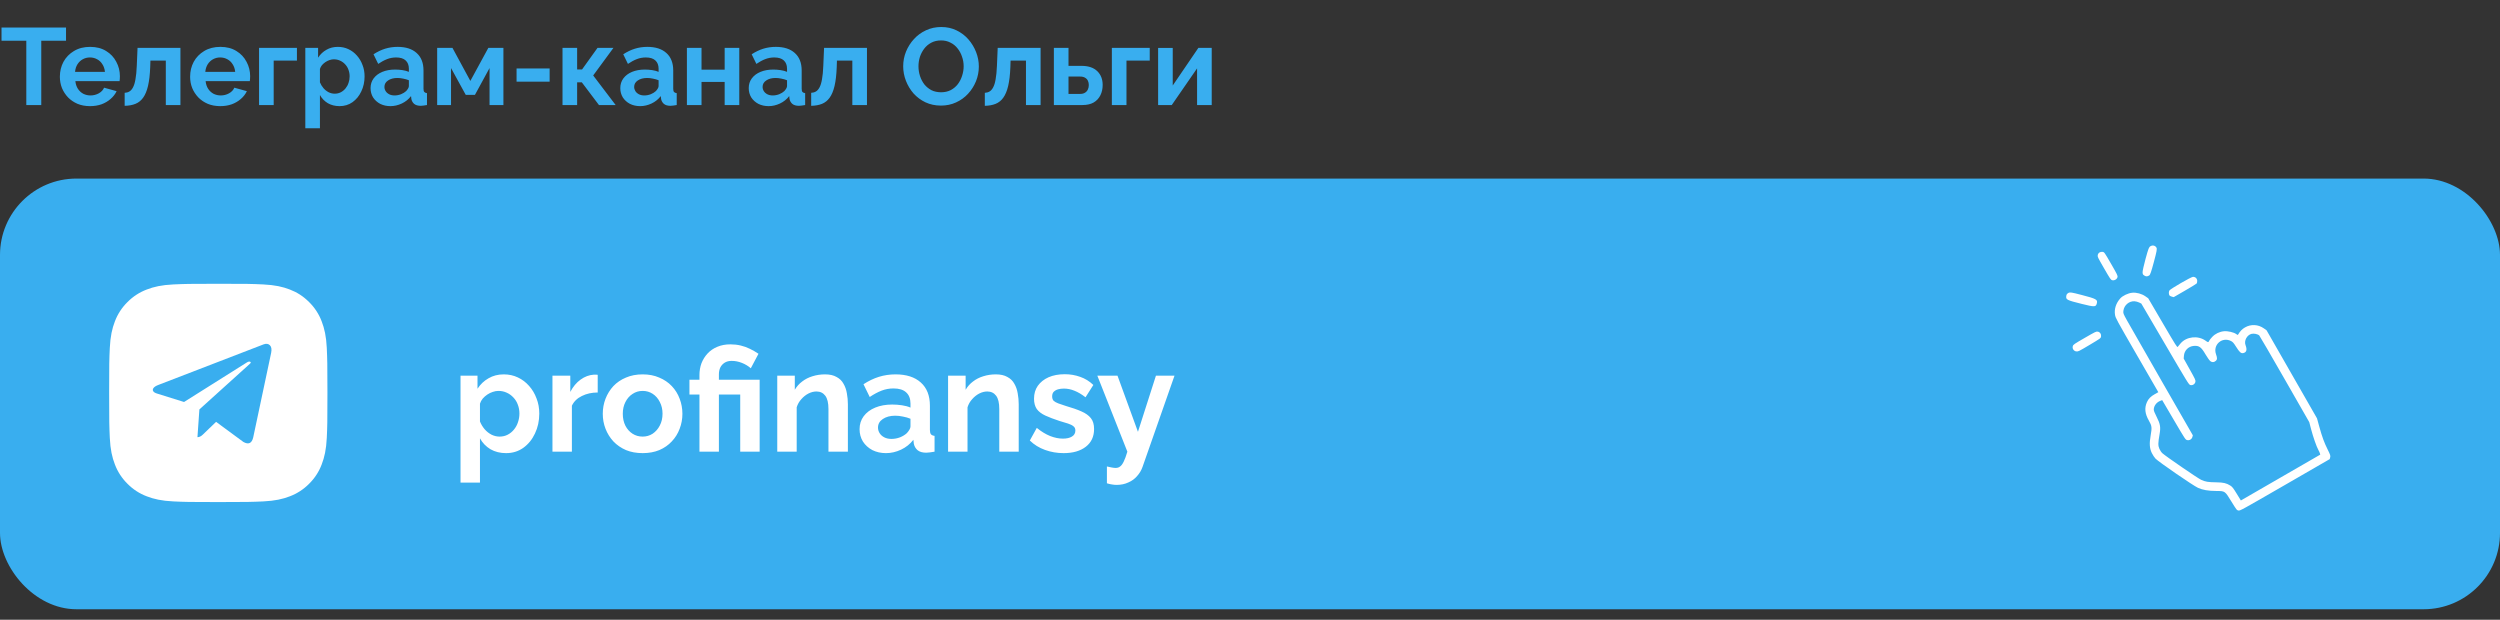 <?xml version="1.0" encoding="UTF-8"?> <svg xmlns="http://www.w3.org/2000/svg" width="238" height="59" viewBox="0 0 238 59" fill="none"><rect x="0" y="0" width="238" height="59" fill="#333333" stroke="none"/><path d="M6.286 3.88H3.928V10H2.504V3.88H0.145V2.623H6.286V3.88ZM8.567 10.104C8.131 10.104 7.736 10.031 7.383 9.886C7.029 9.733 6.728 9.529 6.479 9.273C6.229 9.009 6.035 8.712 5.897 8.379C5.765 8.04 5.699 7.683 5.699 7.309C5.699 6.789 5.814 6.315 6.042 5.885C6.278 5.456 6.61 5.113 7.04 4.857C7.476 4.593 7.989 4.462 8.578 4.462C9.173 4.462 9.682 4.593 10.105 4.857C10.527 5.113 10.85 5.456 11.071 5.885C11.3 6.308 11.414 6.765 11.414 7.257C11.414 7.34 11.411 7.427 11.404 7.517C11.397 7.6 11.39 7.669 11.383 7.724H7.175C7.203 8.002 7.282 8.244 7.414 8.452C7.552 8.66 7.726 8.819 7.933 8.93C8.148 9.034 8.377 9.086 8.619 9.086C8.896 9.086 9.156 9.02 9.398 8.888C9.648 8.75 9.817 8.57 9.908 8.348L11.102 8.68C10.971 8.957 10.78 9.203 10.531 9.418C10.289 9.633 10.001 9.803 9.669 9.927C9.336 10.045 8.969 10.104 8.567 10.104ZM7.144 6.841H9.991C9.963 6.564 9.883 6.325 9.752 6.124C9.627 5.916 9.461 5.757 9.253 5.646C9.045 5.529 8.813 5.47 8.557 5.47C8.307 5.47 8.079 5.529 7.871 5.646C7.67 5.757 7.504 5.916 7.372 6.124C7.248 6.325 7.171 6.564 7.144 6.841ZM11.868 10.073V8.836C12.034 8.829 12.183 8.788 12.314 8.712C12.446 8.635 12.56 8.507 12.657 8.327C12.761 8.14 12.841 7.88 12.896 7.548C12.959 7.215 13 6.789 13.021 6.27L13.094 4.555H17.177V10H15.785V5.771H14.32L14.299 6.405C14.271 7.118 14.202 7.711 14.091 8.182C13.98 8.653 13.825 9.027 13.624 9.304C13.43 9.574 13.187 9.768 12.896 9.886C12.605 10.004 12.262 10.066 11.868 10.073ZM20.967 10.104C20.53 10.104 20.136 10.031 19.782 9.886C19.429 9.733 19.128 9.529 18.878 9.273C18.629 9.009 18.435 8.712 18.297 8.379C18.165 8.04 18.099 7.683 18.099 7.309C18.099 6.789 18.213 6.315 18.442 5.885C18.677 5.456 19.01 5.113 19.439 4.857C19.876 4.593 20.389 4.462 20.977 4.462C21.573 4.462 22.082 4.593 22.505 4.857C22.927 5.113 23.249 5.456 23.471 5.885C23.7 6.308 23.814 6.765 23.814 7.257C23.814 7.34 23.811 7.427 23.803 7.517C23.797 7.6 23.79 7.669 23.783 7.724H19.575C19.602 8.002 19.682 8.244 19.814 8.452C19.952 8.66 20.125 8.819 20.333 8.93C20.548 9.034 20.776 9.086 21.019 9.086C21.296 9.086 21.556 9.02 21.798 8.888C22.047 8.75 22.217 8.57 22.307 8.348L23.502 8.68C23.371 8.957 23.18 9.203 22.931 9.418C22.688 9.633 22.401 9.803 22.068 9.927C21.736 10.045 21.369 10.104 20.967 10.104ZM19.543 6.841H22.39C22.363 6.564 22.283 6.325 22.151 6.124C22.027 5.916 21.86 5.757 21.653 5.646C21.445 5.529 21.213 5.47 20.956 5.47C20.707 5.47 20.479 5.529 20.271 5.646C20.07 5.757 19.904 5.916 19.772 6.124C19.647 6.325 19.571 6.564 19.543 6.841ZM24.662 10V4.555H28.268V5.771H26.055V10H24.662ZM32.329 10.104C31.906 10.104 31.532 10.01 31.206 9.823C30.888 9.629 30.638 9.37 30.458 9.044V12.213H29.066V4.555H30.282V5.49C30.489 5.172 30.753 4.922 31.071 4.742C31.39 4.555 31.754 4.462 32.162 4.462C32.529 4.462 32.865 4.535 33.17 4.68C33.482 4.825 33.752 5.03 33.981 5.293C34.209 5.549 34.386 5.847 34.511 6.187C34.642 6.519 34.708 6.879 34.708 7.267C34.708 7.794 34.604 8.272 34.396 8.701C34.196 9.131 33.915 9.474 33.555 9.73C33.202 9.979 32.793 10.104 32.329 10.104ZM31.861 8.919C32.076 8.919 32.27 8.874 32.443 8.784C32.616 8.694 32.765 8.573 32.89 8.421C33.021 8.261 33.118 8.085 33.181 7.891C33.25 7.69 33.285 7.482 33.285 7.267C33.285 7.039 33.246 6.827 33.17 6.633C33.101 6.439 32.997 6.27 32.859 6.124C32.72 5.972 32.557 5.854 32.37 5.771C32.19 5.688 31.993 5.646 31.778 5.646C31.646 5.646 31.511 5.671 31.373 5.719C31.241 5.761 31.113 5.823 30.988 5.906C30.864 5.989 30.753 6.086 30.656 6.197C30.566 6.308 30.5 6.429 30.458 6.561V7.839C30.541 8.04 30.652 8.223 30.791 8.389C30.936 8.556 31.103 8.687 31.29 8.784C31.477 8.874 31.667 8.919 31.861 8.919ZM35.277 8.389C35.277 8.036 35.374 7.728 35.568 7.465C35.769 7.195 36.046 6.987 36.4 6.841C36.753 6.696 37.158 6.623 37.615 6.623C37.844 6.623 38.076 6.64 38.312 6.675C38.547 6.71 38.751 6.765 38.925 6.841V6.55C38.925 6.204 38.821 5.937 38.613 5.75C38.412 5.563 38.111 5.47 37.709 5.47C37.411 5.47 37.127 5.522 36.857 5.626C36.587 5.729 36.303 5.882 36.005 6.083L35.558 5.168C35.918 4.933 36.285 4.756 36.659 4.638C37.04 4.521 37.439 4.462 37.854 4.462C38.63 4.462 39.233 4.656 39.662 5.044C40.099 5.432 40.317 5.986 40.317 6.706V8.441C40.317 8.587 40.341 8.691 40.39 8.753C40.445 8.815 40.532 8.854 40.649 8.867V10C40.525 10.021 40.41 10.038 40.306 10.052C40.209 10.066 40.126 10.073 40.057 10.073C39.78 10.073 39.569 10.01 39.423 9.886C39.285 9.761 39.198 9.609 39.163 9.429L39.132 9.148C38.897 9.453 38.602 9.688 38.249 9.855C37.896 10.021 37.536 10.104 37.169 10.104C36.808 10.104 36.483 10.031 36.192 9.886C35.908 9.733 35.683 9.529 35.516 9.273C35.357 9.009 35.277 8.715 35.277 8.389ZM38.665 8.67C38.741 8.587 38.803 8.504 38.852 8.421C38.9 8.338 38.925 8.261 38.925 8.192V7.641C38.758 7.572 38.578 7.52 38.384 7.485C38.19 7.444 38.007 7.423 37.834 7.423C37.473 7.423 37.175 7.503 36.94 7.662C36.711 7.815 36.597 8.019 36.597 8.275C36.597 8.414 36.635 8.545 36.711 8.67C36.788 8.795 36.898 8.895 37.044 8.971C37.189 9.048 37.362 9.086 37.563 9.086C37.771 9.086 37.975 9.048 38.176 8.971C38.377 8.888 38.54 8.788 38.665 8.67ZM41.618 10V4.555H43.073L44.777 7.704L46.491 4.555H47.925V10H46.605V6.478L45.213 9.034H44.34L42.938 6.478V10H41.618ZM49.177 7.776V6.519H52.325V7.776H49.177ZM53.551 10V4.555H54.943V6.613H55.411L56.886 4.555H58.403L56.471 7.184L58.611 10H57.021L55.39 7.839H54.943V10H53.551ZM59.052 8.389C59.052 8.036 59.149 7.728 59.343 7.465C59.544 7.195 59.821 6.987 60.174 6.841C60.528 6.696 60.933 6.623 61.39 6.623C61.618 6.623 61.851 6.64 62.086 6.675C62.322 6.71 62.526 6.765 62.699 6.841V6.55C62.699 6.204 62.595 5.937 62.387 5.75C62.187 5.563 61.885 5.47 61.483 5.47C61.186 5.47 60.902 5.522 60.631 5.626C60.361 5.729 60.077 5.882 59.779 6.083L59.333 5.168C59.693 4.933 60.06 4.756 60.434 4.638C60.815 4.521 61.213 4.462 61.629 4.462C62.405 4.462 63.007 4.656 63.437 5.044C63.873 5.432 64.091 5.986 64.091 6.706V8.441C64.091 8.587 64.116 8.691 64.164 8.753C64.22 8.815 64.306 8.854 64.424 8.867V10C64.299 10.021 64.185 10.038 64.081 10.052C63.984 10.066 63.901 10.073 63.832 10.073C63.555 10.073 63.343 10.01 63.198 9.886C63.059 9.761 62.973 9.609 62.938 9.429L62.907 9.148C62.671 9.453 62.377 9.688 62.024 9.855C61.67 10.021 61.31 10.104 60.943 10.104C60.583 10.104 60.257 10.031 59.966 9.886C59.682 9.733 59.457 9.529 59.291 9.273C59.132 9.009 59.052 8.715 59.052 8.389ZM62.439 8.67C62.516 8.587 62.578 8.504 62.626 8.421C62.675 8.338 62.699 8.261 62.699 8.192V7.641C62.533 7.572 62.353 7.52 62.159 7.485C61.965 7.444 61.781 7.423 61.608 7.423C61.248 7.423 60.95 7.503 60.715 7.662C60.486 7.815 60.372 8.019 60.372 8.275C60.372 8.414 60.41 8.545 60.486 8.67C60.562 8.795 60.673 8.895 60.818 8.971C60.964 9.048 61.137 9.086 61.338 9.086C61.546 9.086 61.75 9.048 61.951 8.971C62.152 8.888 62.315 8.788 62.439 8.67ZM65.393 10V4.555H66.785V6.633H68.988V4.555H70.38V10H68.988V7.797H66.785V10H65.393ZM71.279 8.389C71.279 8.036 71.376 7.728 71.57 7.465C71.771 7.195 72.048 6.987 72.401 6.841C72.755 6.696 73.16 6.623 73.617 6.623C73.846 6.623 74.078 6.64 74.313 6.675C74.549 6.71 74.753 6.765 74.926 6.841V6.55C74.926 6.204 74.823 5.937 74.615 5.75C74.414 5.563 74.112 5.47 73.711 5.47C73.413 5.47 73.129 5.522 72.859 5.626C72.588 5.729 72.305 5.882 72.007 6.083L71.56 5.168C71.92 4.933 72.287 4.756 72.661 4.638C73.042 4.521 73.441 4.462 73.856 4.462C74.632 4.462 75.235 4.656 75.664 5.044C76.1 5.432 76.319 5.986 76.319 6.706V8.441C76.319 8.587 76.343 8.691 76.391 8.753C76.447 8.815 76.534 8.854 76.651 8.867V10C76.526 10.021 76.412 10.038 76.308 10.052C76.211 10.066 76.128 10.073 76.059 10.073C75.782 10.073 75.571 10.01 75.425 9.886C75.287 9.761 75.2 9.609 75.165 9.429L75.134 9.148C74.899 9.453 74.604 9.688 74.251 9.855C73.898 10.021 73.537 10.104 73.17 10.104C72.81 10.104 72.485 10.031 72.194 9.886C71.91 9.733 71.684 9.529 71.518 9.273C71.359 9.009 71.279 8.715 71.279 8.389ZM74.667 8.67C74.743 8.587 74.805 8.504 74.854 8.421C74.902 8.338 74.926 8.261 74.926 8.192V7.641C74.76 7.572 74.58 7.52 74.386 7.485C74.192 7.444 74.009 7.423 73.835 7.423C73.475 7.423 73.177 7.503 72.942 7.662C72.713 7.815 72.599 8.019 72.599 8.275C72.599 8.414 72.637 8.545 72.713 8.67C72.789 8.795 72.9 8.895 73.046 8.971C73.191 9.048 73.364 9.086 73.565 9.086C73.773 9.086 73.977 9.048 74.178 8.971C74.379 8.888 74.542 8.788 74.667 8.67ZM77.225 10.073V8.836C77.391 8.829 77.54 8.788 77.672 8.712C77.803 8.635 77.918 8.507 78.015 8.327C78.119 8.14 78.198 7.88 78.254 7.548C78.316 7.215 78.358 6.789 78.378 6.27L78.451 4.555H82.535V10H81.142V5.771H79.677L79.656 6.405C79.629 7.118 79.559 7.711 79.449 8.182C79.338 8.653 79.182 9.027 78.981 9.304C78.787 9.574 78.545 9.768 78.254 9.886C77.963 10.004 77.62 10.066 77.225 10.073ZM89.579 10.052C89.039 10.052 88.547 9.948 88.104 9.74C87.667 9.532 87.29 9.252 86.971 8.899C86.659 8.538 86.417 8.137 86.244 7.693C86.07 7.243 85.984 6.782 85.984 6.311C85.984 5.819 86.074 5.352 86.254 4.909C86.441 4.458 86.694 4.06 87.013 3.714C87.338 3.36 87.719 3.083 88.156 2.882C88.599 2.675 89.084 2.571 89.61 2.571C90.144 2.571 90.629 2.678 91.065 2.893C91.508 3.108 91.886 3.395 92.198 3.755C92.509 4.115 92.752 4.517 92.925 4.961C93.098 5.404 93.185 5.861 93.185 6.332C93.185 6.817 93.094 7.285 92.914 7.735C92.734 8.178 92.481 8.576 92.156 8.93C91.837 9.276 91.456 9.55 91.013 9.751C90.576 9.952 90.099 10.052 89.579 10.052ZM87.439 6.311C87.439 6.63 87.487 6.938 87.584 7.236C87.681 7.534 87.82 7.801 88 8.036C88.187 8.265 88.412 8.448 88.675 8.587C88.945 8.718 89.25 8.784 89.589 8.784C89.936 8.784 90.244 8.715 90.514 8.576C90.784 8.431 91.01 8.241 91.19 8.005C91.37 7.763 91.505 7.496 91.595 7.205C91.692 6.907 91.74 6.609 91.74 6.311C91.74 5.993 91.688 5.688 91.584 5.397C91.487 5.099 91.345 4.836 91.158 4.607C90.978 4.372 90.753 4.188 90.483 4.057C90.22 3.918 89.922 3.849 89.589 3.849C89.236 3.849 88.924 3.921 88.654 4.067C88.391 4.205 88.169 4.393 87.989 4.628C87.809 4.864 87.671 5.127 87.574 5.418C87.484 5.709 87.439 6.007 87.439 6.311ZM93.755 10.073V8.836C93.921 8.829 94.07 8.788 94.201 8.712C94.333 8.635 94.447 8.507 94.544 8.327C94.648 8.14 94.728 7.88 94.783 7.548C94.846 7.215 94.887 6.789 94.908 6.27L94.981 4.555H99.064V10H97.672V5.771H96.207L96.186 6.405C96.158 7.118 96.089 7.711 95.978 8.182C95.867 8.653 95.712 9.027 95.511 9.304C95.317 9.574 95.074 9.768 94.783 9.886C94.492 10.004 94.15 10.066 93.755 10.073ZM100.329 10V4.555H101.721V6.27H102.958C103.609 6.27 104.108 6.436 104.454 6.769C104.8 7.101 104.974 7.541 104.974 8.088C104.974 8.455 104.901 8.784 104.755 9.075C104.61 9.366 104.395 9.595 104.111 9.761C103.827 9.92 103.474 10 103.051 10H100.329ZM101.721 8.94H102.833C103.02 8.94 103.173 8.902 103.29 8.826C103.415 8.75 103.505 8.649 103.561 8.525C103.623 8.4 103.654 8.258 103.654 8.099C103.654 7.946 103.626 7.811 103.571 7.693C103.515 7.569 103.425 7.472 103.301 7.402C103.183 7.326 103.024 7.288 102.823 7.288H101.721V8.94ZM105.849 10V4.555H109.455V5.771H107.241V10H105.849ZM110.253 10V4.566H111.645V8.14L114.087 4.555H115.355V10H113.962V6.509L111.552 10H110.253Z" fill="#39AEEF"></path><rect y="17" width="238" height="41" rx="7.273" fill="#39AEEF"></rect><path d="M48.178 43.138C47.617 43.138 47.12 43.014 46.687 42.765C46.263 42.508 45.932 42.162 45.693 41.73V45.941H43.842V35.764H45.458V37.007C45.734 36.584 46.084 36.252 46.507 36.013C46.931 35.764 47.414 35.64 47.957 35.64C48.445 35.64 48.892 35.737 49.297 35.93C49.711 36.123 50.07 36.395 50.374 36.745C50.678 37.085 50.912 37.481 51.078 37.932C51.253 38.374 51.34 38.853 51.34 39.368C51.34 40.068 51.202 40.703 50.926 41.274C50.659 41.845 50.286 42.3 49.808 42.641C49.338 42.972 48.795 43.138 48.178 43.138ZM47.557 41.564C47.842 41.564 48.1 41.504 48.33 41.384C48.56 41.265 48.758 41.104 48.924 40.901C49.099 40.689 49.228 40.455 49.31 40.197C49.403 39.93 49.449 39.654 49.449 39.368C49.449 39.065 49.398 38.784 49.297 38.526C49.205 38.268 49.067 38.043 48.883 37.849C48.698 37.647 48.482 37.49 48.233 37.38C47.994 37.269 47.732 37.214 47.446 37.214C47.272 37.214 47.092 37.246 46.908 37.311C46.733 37.366 46.563 37.449 46.397 37.559C46.231 37.67 46.084 37.799 45.955 37.946C45.835 38.093 45.748 38.254 45.693 38.429V40.128C45.803 40.395 45.95 40.639 46.135 40.86C46.328 41.081 46.549 41.255 46.797 41.384C47.046 41.504 47.299 41.564 47.557 41.564ZM56.902 37.366C56.341 37.366 55.839 37.477 55.397 37.697C54.955 37.909 54.638 38.218 54.444 38.623V43H52.594V35.764H54.292V37.311C54.55 36.814 54.877 36.422 55.273 36.137C55.669 35.852 56.088 35.695 56.529 35.668C56.631 35.668 56.709 35.668 56.764 35.668C56.819 35.668 56.865 35.672 56.902 35.681V37.366ZM61.181 43.138C60.592 43.138 60.063 43.041 59.593 42.848C59.124 42.646 58.724 42.369 58.392 42.02C58.07 41.67 57.821 41.269 57.646 40.818C57.471 40.367 57.384 39.893 57.384 39.396C57.384 38.89 57.471 38.411 57.646 37.96C57.821 37.509 58.07 37.108 58.392 36.758C58.724 36.409 59.124 36.137 59.593 35.944C60.063 35.741 60.592 35.64 61.181 35.64C61.771 35.64 62.295 35.741 62.756 35.944C63.225 36.137 63.626 36.409 63.957 36.758C64.288 37.108 64.537 37.509 64.703 37.96C64.877 38.411 64.965 38.89 64.965 39.396C64.965 39.893 64.877 40.367 64.703 40.818C64.537 41.269 64.288 41.67 63.957 42.02C63.635 42.369 63.239 42.646 62.769 42.848C62.3 43.041 61.771 43.138 61.181 43.138ZM59.29 39.396C59.29 39.819 59.373 40.197 59.538 40.528C59.704 40.85 59.929 41.104 60.215 41.288C60.5 41.472 60.822 41.564 61.181 41.564C61.531 41.564 61.849 41.472 62.134 41.288C62.42 41.094 62.645 40.837 62.811 40.514C62.986 40.183 63.073 39.806 63.073 39.382C63.073 38.968 62.986 38.595 62.811 38.264C62.645 37.932 62.42 37.675 62.134 37.49C61.849 37.306 61.531 37.214 61.181 37.214C60.822 37.214 60.5 37.311 60.215 37.504C59.929 37.688 59.704 37.946 59.538 38.278C59.373 38.6 59.29 38.972 59.29 39.396ZM66.588 37.559H65.635V36.151H66.588V35.709C66.588 35.304 66.653 34.927 66.782 34.577C66.92 34.227 67.113 33.919 67.362 33.652C67.619 33.375 67.928 33.164 68.287 33.016C68.655 32.86 69.069 32.782 69.529 32.782C69.879 32.782 70.206 32.819 70.51 32.892C70.823 32.966 71.118 33.072 71.394 33.21C71.679 33.348 71.951 33.504 72.208 33.679L71.477 35.06C71.237 34.848 70.956 34.678 70.634 34.549C70.312 34.42 69.985 34.356 69.654 34.356C69.387 34.356 69.161 34.416 68.977 34.535C68.793 34.655 68.655 34.812 68.563 35.005C68.48 35.198 68.439 35.41 68.439 35.64V36.151H72.319V43H70.469V37.559H68.439V43H66.588V37.559ZM80.719 43H78.869V38.94C78.869 38.36 78.768 37.937 78.565 37.67C78.363 37.403 78.082 37.269 77.723 37.269C77.475 37.269 77.221 37.334 76.963 37.463C76.715 37.592 76.489 37.771 76.287 38.001C76.084 38.222 75.937 38.48 75.845 38.775V43H73.995V35.764H75.665V37.104C75.85 36.791 76.084 36.528 76.37 36.317C76.655 36.096 76.982 35.93 77.35 35.819C77.728 35.7 78.124 35.64 78.538 35.64C78.989 35.64 79.357 35.723 79.642 35.889C79.937 36.045 80.158 36.261 80.305 36.538C80.462 36.804 80.568 37.108 80.623 37.449C80.687 37.79 80.719 38.135 80.719 38.485V43ZM81.831 40.86C81.831 40.39 81.96 39.98 82.218 39.631C82.485 39.272 82.853 38.995 83.323 38.802C83.792 38.609 84.331 38.512 84.938 38.512C85.242 38.512 85.55 38.535 85.863 38.581C86.176 38.627 86.448 38.701 86.678 38.802V38.416C86.678 37.955 86.54 37.601 86.264 37.352C85.997 37.104 85.596 36.98 85.062 36.98C84.667 36.98 84.289 37.048 83.93 37.187C83.571 37.325 83.194 37.527 82.798 37.794L82.204 36.579C82.683 36.266 83.171 36.031 83.668 35.875C84.174 35.718 84.704 35.64 85.256 35.64C86.287 35.64 87.088 35.898 87.659 36.413C88.239 36.929 88.528 37.665 88.528 38.623V40.929C88.528 41.122 88.561 41.26 88.625 41.343C88.699 41.426 88.814 41.477 88.97 41.495V43C88.805 43.028 88.653 43.051 88.515 43.069C88.386 43.087 88.275 43.097 88.183 43.097C87.815 43.097 87.534 43.014 87.341 42.848C87.157 42.682 87.042 42.48 86.996 42.24L86.954 41.868C86.641 42.273 86.25 42.586 85.781 42.807C85.311 43.028 84.832 43.138 84.344 43.138C83.866 43.138 83.433 43.041 83.046 42.848C82.669 42.646 82.37 42.374 82.149 42.033C81.937 41.684 81.831 41.292 81.831 40.86ZM86.333 41.233C86.434 41.122 86.517 41.012 86.581 40.901C86.646 40.791 86.678 40.689 86.678 40.597V39.865C86.457 39.773 86.218 39.704 85.96 39.658C85.702 39.603 85.458 39.575 85.228 39.575C84.749 39.575 84.354 39.681 84.041 39.893C83.737 40.096 83.585 40.367 83.585 40.708C83.585 40.892 83.636 41.067 83.737 41.233C83.838 41.398 83.985 41.532 84.179 41.633C84.372 41.734 84.602 41.785 84.869 41.785C85.145 41.785 85.417 41.734 85.684 41.633C85.951 41.523 86.167 41.389 86.333 41.233ZM96.982 43H95.132V38.94C95.132 38.36 95.031 37.937 94.828 37.67C94.626 37.403 94.345 37.269 93.986 37.269C93.737 37.269 93.484 37.334 93.226 37.463C92.978 37.592 92.752 37.771 92.55 38.001C92.347 38.222 92.2 38.48 92.108 38.775V43H90.257V35.764H91.928V37.104C92.112 36.791 92.347 36.528 92.633 36.317C92.918 36.096 93.245 35.93 93.613 35.819C93.99 35.7 94.386 35.64 94.801 35.64C95.252 35.64 95.62 35.723 95.905 35.889C96.2 36.045 96.421 36.261 96.568 36.538C96.725 36.804 96.83 37.108 96.886 37.449C96.95 37.79 96.982 38.135 96.982 38.485V43ZM101.256 43.138C100.64 43.138 100.05 43.037 99.489 42.834C98.927 42.632 98.444 42.333 98.039 41.937L98.702 40.735C99.134 41.085 99.558 41.343 99.972 41.509C100.396 41.674 100.801 41.757 101.187 41.757C101.546 41.757 101.832 41.693 102.043 41.564C102.264 41.435 102.375 41.242 102.375 40.984C102.375 40.809 102.315 40.676 102.195 40.584C102.076 40.482 101.901 40.395 101.671 40.321C101.45 40.248 101.178 40.165 100.856 40.073C100.322 39.898 99.875 39.727 99.516 39.562C99.157 39.396 98.886 39.189 98.702 38.94C98.527 38.682 98.439 38.356 98.439 37.96C98.439 37.481 98.559 37.072 98.798 36.731C99.047 36.381 99.388 36.109 99.82 35.916C100.262 35.723 100.778 35.626 101.367 35.626C101.882 35.626 102.37 35.709 102.83 35.875C103.291 36.031 103.71 36.289 104.087 36.648L103.341 37.822C102.973 37.536 102.623 37.329 102.292 37.2C101.961 37.062 101.625 36.993 101.284 36.993C101.091 36.993 100.906 37.016 100.732 37.062C100.566 37.108 100.428 37.187 100.317 37.297C100.216 37.398 100.165 37.546 100.165 37.739C100.165 37.914 100.211 38.052 100.304 38.153C100.405 38.245 100.552 38.328 100.745 38.402C100.948 38.475 101.192 38.558 101.477 38.65C102.057 38.816 102.545 38.986 102.941 39.161C103.346 39.336 103.65 39.553 103.852 39.81C104.055 40.059 104.156 40.404 104.156 40.846C104.156 41.564 103.894 42.126 103.369 42.531C102.844 42.936 102.14 43.138 101.256 43.138ZM105.378 44.408C105.543 44.445 105.695 44.477 105.833 44.505C105.981 44.533 106.105 44.547 106.206 44.547C106.381 44.547 106.524 44.501 106.634 44.408C106.754 44.326 106.869 44.169 106.98 43.939C107.09 43.718 107.205 43.405 107.325 43L104.466 35.764H106.386L108.333 41.108L110.045 35.764H111.813L108.775 44.436C108.664 44.758 108.494 45.048 108.264 45.306C108.043 45.573 107.762 45.78 107.421 45.927C107.09 46.084 106.717 46.162 106.303 46.162C106.156 46.162 106.008 46.148 105.861 46.121C105.714 46.102 105.553 46.066 105.378 46.01V44.408Z" fill="white"></path><path d="M20.781 27.016C23.604 27.016 23.957 27.026 25.064 27.078C26.171 27.13 26.924 27.303 27.587 27.561C28.273 27.825 28.851 28.183 29.428 28.759C29.957 29.279 30.366 29.907 30.626 30.6C30.883 31.262 31.058 32.017 31.11 33.123C31.158 34.231 31.172 34.583 31.172 37.406C31.172 40.229 31.162 40.582 31.11 41.689C31.058 42.796 30.883 43.549 30.626 44.212C30.366 44.906 29.957 45.534 29.428 46.053C28.909 46.581 28.28 46.99 27.587 47.251C26.925 47.508 26.171 47.683 25.064 47.734C23.957 47.783 23.604 47.797 20.781 47.797C17.958 47.797 17.606 47.786 16.498 47.734C15.392 47.683 14.638 47.508 13.975 47.251C13.282 46.991 12.653 46.582 12.134 46.053C11.606 45.534 11.197 44.906 10.936 44.212C10.678 43.55 10.505 42.796 10.453 41.689C10.404 40.582 10.391 40.229 10.391 37.406C10.391 34.583 10.401 34.231 10.453 33.123C10.505 32.016 10.678 31.263 10.936 30.6C11.196 29.907 11.605 29.278 12.134 28.759C12.653 28.23 13.282 27.822 13.975 27.561C14.638 27.303 15.391 27.13 16.498 27.078C17.606 27.029 17.958 27.016 20.781 27.016Z" fill="white"></path><path d="M24.108 41.633L25.813 33.596C25.882 33.256 25.842 33.012 25.691 32.865C25.54 32.719 25.341 32.692 25.094 32.784L15.074 36.646C14.85 36.731 14.697 36.828 14.616 36.936C14.535 37.044 14.525 37.147 14.587 37.243C14.649 37.34 14.773 37.415 14.958 37.469L17.521 38.27L23.47 34.524C23.632 34.416 23.756 34.392 23.841 34.454C23.895 34.493 23.88 34.551 23.795 34.628L18.982 38.977L18.797 41.621C18.974 41.621 19.148 41.536 19.318 41.366L20.571 40.16L23.169 42.073C23.663 42.352 23.976 42.205 24.108 41.633Z" fill="#39AEEF"></path><path fill-rule="evenodd" clip-rule="evenodd" d="M199.708 24.271C199.67 24.435 199.689 24.476 200.303 25.538C200.9 26.573 200.945 26.639 201.086 26.677C201.287 26.73 201.542 26.58 201.585 26.382C201.615 26.242 201.569 26.145 200.976 25.118C200.334 24.006 200.333 24.006 200.169 23.98C199.947 23.945 199.757 24.065 199.708 24.271ZM196.711 28.169C196.659 28.53 196.743 28.574 198.201 28.936C199.415 29.237 199.524 29.233 199.617 28.885C199.715 28.522 199.577 28.444 198.185 28.083C197.174 27.82 197.057 27.803 196.905 27.891C196.78 27.963 196.731 28.034 196.711 28.169ZM204.259 24.632C204.093 25.236 203.964 25.821 203.973 25.932C203.987 26.113 204.005 26.145 204.139 26.231C204.304 26.336 204.412 26.335 204.6 26.226C204.697 26.171 204.795 25.888 205.05 24.936C205.327 23.903 205.364 23.696 205.295 23.576C205.179 23.375 204.939 23.315 204.731 23.436C204.576 23.525 204.535 23.63 204.259 24.632ZM201.851 28.407C201.441 28.864 201.26 29.433 201.351 29.978C201.401 30.278 201.467 30.399 203.437 33.812L205.472 37.336L205.15 37.516C204.747 37.741 204.534 37.956 204.388 38.284C204.139 38.842 204.196 39.392 204.573 40.044C204.857 40.535 204.877 40.703 204.746 41.437C204.606 42.212 204.636 42.681 204.852 43.127C204.946 43.319 205.101 43.555 205.206 43.663C205.513 43.979 208.788 46.232 209.241 46.438C209.7 46.647 210.217 46.736 211.014 46.742C211.826 46.748 211.809 46.736 212.424 47.736C212.924 48.549 212.946 48.577 213.105 48.602C213.263 48.627 213.407 48.548 217.528 46.169L221.787 43.709L221.833 43.538C221.873 43.388 221.846 43.3 221.606 42.82C221.263 42.133 221.069 41.605 220.795 40.612L220.58 39.828L218.179 35.637L215.778 31.445L215.521 31.262C214.982 30.879 214.29 30.843 213.725 31.17C213.443 31.332 213.265 31.518 213.049 31.878C213.038 31.896 212.966 31.862 212.89 31.804C212.674 31.638 212.084 31.5 211.732 31.533C211.301 31.573 210.901 31.764 210.608 32.07C210.48 32.203 210.35 32.367 210.319 32.434C210.236 32.611 210.215 32.612 209.979 32.44C209.26 31.915 208.154 32.032 207.591 32.693C207.477 32.826 207.356 32.972 207.323 33.017C207.267 33.094 207.171 32.943 205.886 30.747L204.509 28.394L204.236 28.205C203.89 27.965 203.394 27.831 202.992 27.868C202.603 27.904 202.08 28.151 201.851 28.407ZM203.204 28.68C203.327 28.687 203.524 28.739 203.641 28.796L203.853 28.899L206.11 32.752C208.279 36.457 208.371 36.607 208.514 36.653C208.714 36.718 208.95 36.577 209 36.363C209.037 36.207 209.007 36.141 208.463 35.167L207.888 34.137L207.91 33.863C207.952 33.364 208.335 32.977 208.834 32.932C209.344 32.885 209.555 33.034 209.96 33.729C210.123 34.006 210.324 34.293 210.407 34.365C210.577 34.514 210.792 34.504 210.962 34.339C211.089 34.215 211.09 34.08 210.964 33.721C210.65 32.822 211.535 32.039 212.385 32.462C212.56 32.55 212.64 32.639 212.872 33.007C213.199 33.527 213.342 33.656 213.545 33.616C213.872 33.55 213.945 33.307 213.774 32.851C213.619 32.44 213.905 31.899 214.338 31.784C214.566 31.723 214.953 31.805 215.084 31.94C215.13 31.988 216.221 33.864 217.506 36.109L219.843 40.19L220.014 40.85C220.205 41.586 220.539 42.542 220.71 42.839C220.772 42.947 220.837 43.091 220.855 43.158L220.888 43.281L217.109 45.463L213.331 47.645L212.937 47.004C212.598 46.451 212.513 46.343 212.322 46.224C211.958 45.995 211.665 45.926 211.012 45.918C210.201 45.907 209.951 45.866 209.54 45.674C209.214 45.522 206.21 43.461 205.864 43.152C205.763 43.062 205.649 42.894 205.574 42.727C205.44 42.429 205.443 42.173 205.59 41.347C205.709 40.672 205.659 40.364 205.319 39.699C205.105 39.282 205.032 39.089 205.039 38.961C205.058 38.625 205.311 38.294 205.645 38.167L205.84 38.092L206.944 39.972C208.038 41.835 208.049 41.851 208.211 41.895C208.426 41.952 208.656 41.819 208.714 41.605L208.758 41.441L205.809 36.309C204.187 33.487 202.693 30.874 202.489 30.503C202.124 29.843 202.117 29.823 202.15 29.571C202.217 29.053 202.692 28.651 203.204 28.68ZM197.332 32.951C197.262 33.18 197.417 33.421 197.656 33.455C197.835 33.481 197.881 33.458 198.917 32.842C199.983 32.207 199.993 32.2 200.019 32.037C200.054 31.815 199.934 31.625 199.728 31.576C199.564 31.538 199.522 31.558 198.469 32.166C197.439 32.761 197.378 32.803 197.332 32.951ZM206.532 27.648C206.457 27.758 206.456 27.992 206.528 28.119C206.551 28.157 206.652 28.212 206.753 28.239L206.936 28.288L208 27.674C208.585 27.336 209.091 27.026 209.124 26.986C209.156 26.945 209.179 26.829 209.175 26.729C209.164 26.5 208.981 26.338 208.758 26.36C208.567 26.378 206.635 27.496 206.532 27.648Z" fill="white"></path></svg> 